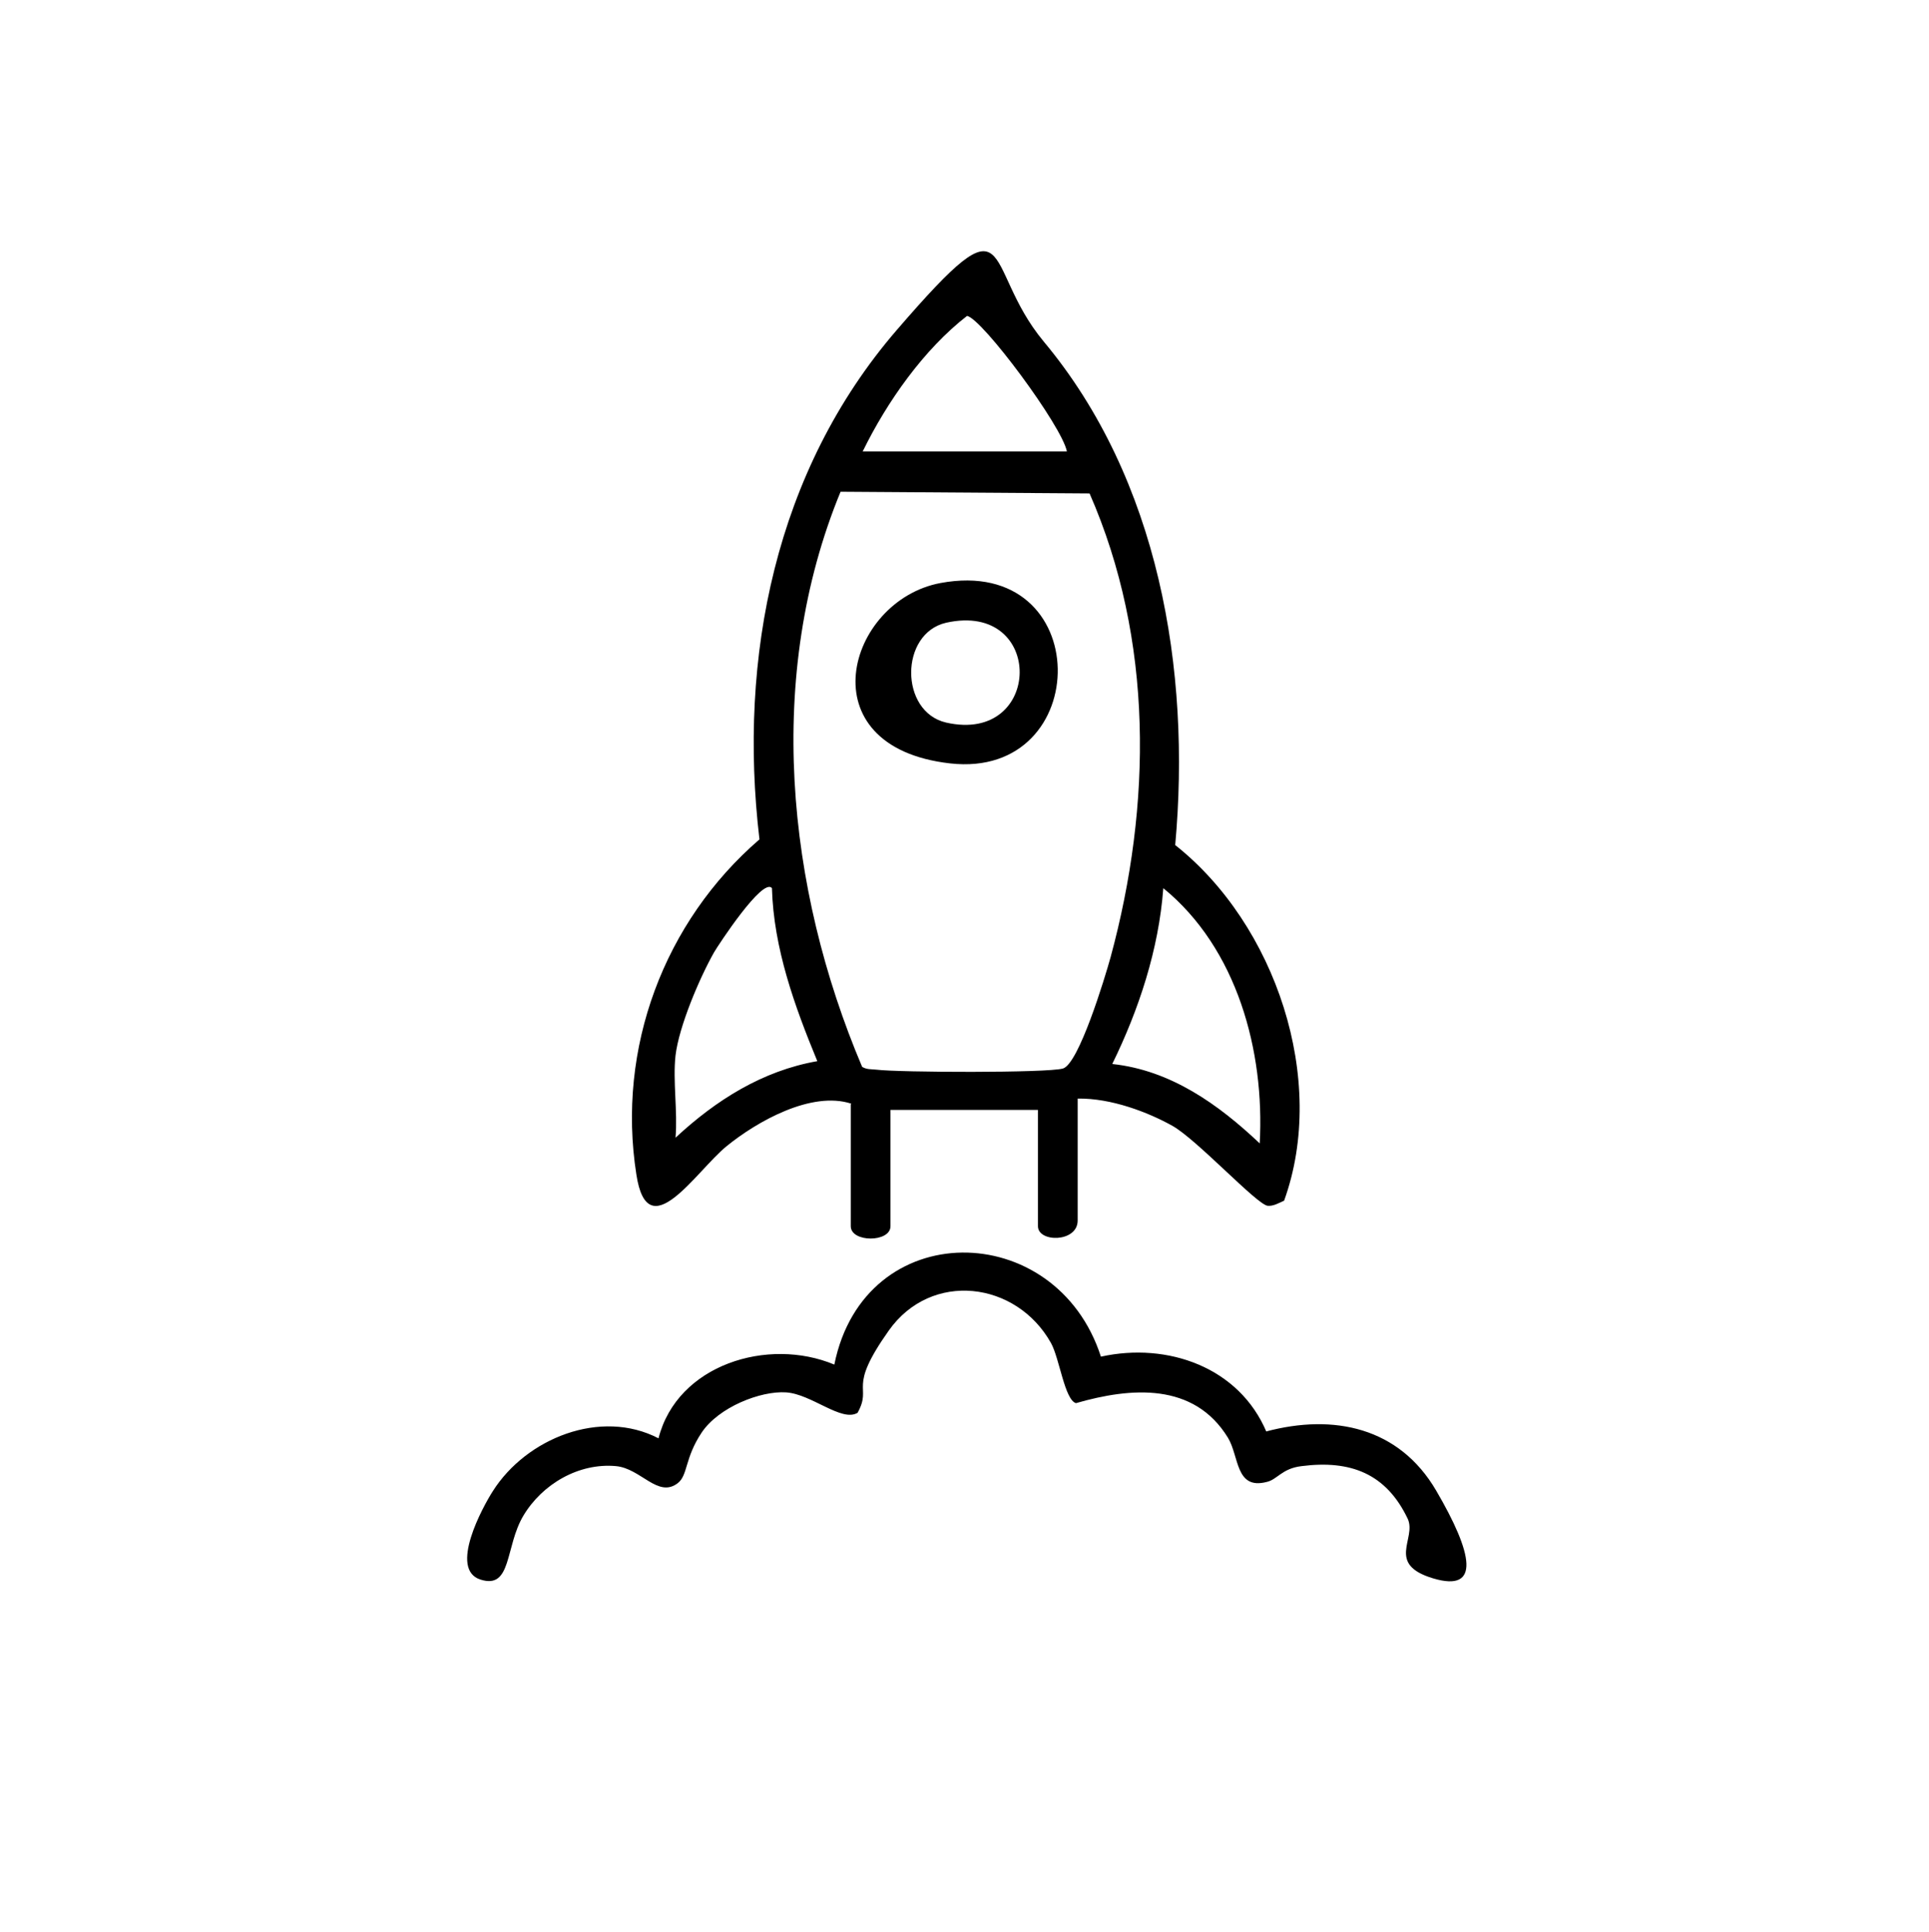 <?xml version="1.0" encoding="UTF-8"?>
<svg id="Calque_1" xmlns="http://www.w3.org/2000/svg" version="1.1" viewBox="0 0 340.1 340.7">
  <!-- Generator: Adobe Illustrator 29.5.1, SVG Export Plug-In . SVG Version: 2.1.0 Build 141)  -->
  <path d="M150.1,194.6c-7-2.3-16.6,3.1-22,7.5s-13.9,18.1-15.9,5c-3.5-22.3,4.9-44.6,21.7-59.1-3.8-32.1,2.8-65,24.2-89.8s14.7-11.5,25.9,2c20.3,24.3,26,57.9,23.2,88.8,17.7,14,26.9,41.4,19.2,62.7-.9.4-1.9,1-2.9.9-1.9-.2-12.5-11.7-16.8-14.1s-10.8-4.9-16.7-4.8v21.5c0,3.9-7,3.9-7,1v-20.5h-26v20.5c0,2.9-7,2.9-7,0v-21.5ZM188.1,79.6c-.8-4.4-14.9-23.4-17.6-23.9-7.6,5.9-14.1,15.1-18.4,23.9h36ZM148.2,86.7c-13.3,32.3-9.6,69.8,3.8,101.4.8.5,1.6.4,2.5.5,4,.5,30.1.6,32.9-.2s7.4-16,8.4-19.6c7.3-26.9,7.6-56-3.7-81.8l-43.9-.3ZM119.1,186.1c-.5,4.5.4,9.9,0,14.5,7.1-6.6,15.3-11.8,25-13.5-4-9.7-7.7-19.9-8-30.5-1.6-2-9.5,10.1-10.2,11.3-2.6,4.6-6.2,13.1-6.8,18.2ZM222.1,201.6c.9-16.3-4-34.4-17-45-.8,10.8-4.3,21.4-9,31,10.3,1.1,18.7,7.1,26,14Z"/>
  <path d="M223.2,252.4c12-3.2,23.5-.7,30,10.4s7.9,18-.5,15.5-2.9-7-4.5-10.5c-3.8-8-10.1-10.4-18.7-9.3-3.5.4-4.3,2.4-6.2,2.8-5.5,1.4-4.8-4.5-6.8-7.8-6-9.8-17.1-8.9-26.8-6.1-2-.6-2.9-7.9-4.4-10.6-6.1-10.9-21.1-12.8-28.6-2.2s-2.8,9.6-5.5,14.5c-2.8,1.7-8.1-3.3-12.6-3.6s-11.9,2.6-14.9,7.1-2.4,7.5-4.2,8.9c-3.5,2.7-6.5-2.6-10.9-3-6.6-.6-13,3.2-16.3,8.7s-2,13.1-7.6,11.3.4-12.8,2.2-15.6c5.9-9.3,19-14.6,29.2-9.3,3.3-13,19.3-17.9,31-13,5.3-26.3,39.1-25.9,47-1.4,11.8-2.6,24.4,1.9,29.2,13.3Z"/>
  <path d="M165.8,102.8c27.4-5.1,27.2,34.7,1.7,31.8s-18.2-28.7-1.7-31.8ZM166.8,109.8c-8.2,1.9-8.2,15.7,0,17.6,17.1,3.9,17.5-21.5,0-17.6Z"/>
</svg>